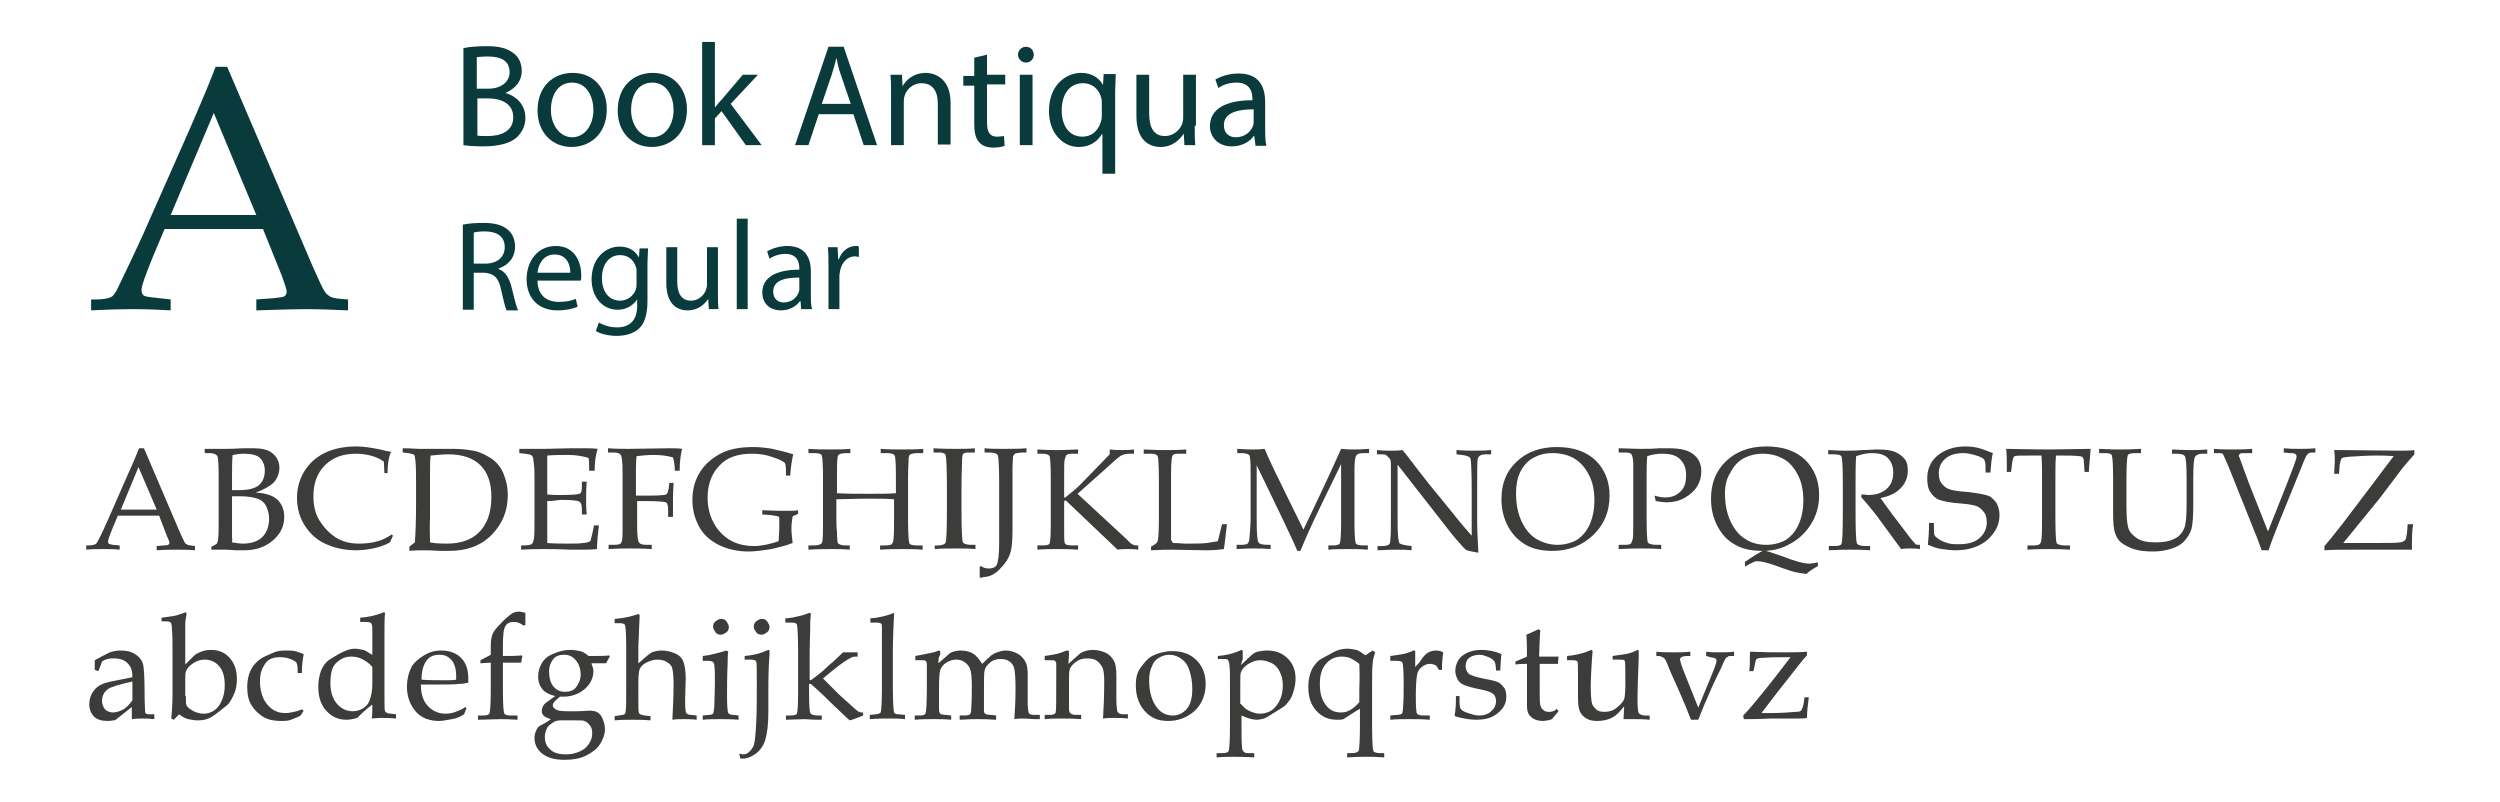 <?xml version="1.0" encoding="utf-8"?>
<!-- Generator: Adobe Illustrator 23.0.3, SVG Export Plug-In . SVG Version: 6.00 Build 0)  -->
<svg version="1.1" id="Livello_1" xmlns="http://www.w3.org/2000/svg" xmlns:xlink="http://www.w3.org/1999/xlink" x="0px" y="0px"
	 viewBox="0 0 411.6 132" style="enable-background:new 0 0 411.6 132;" xml:space="preserve">
<style type="text/css">
	.st0{fill:#093B3D;}
	.st1{fill:#3C3C3B;}
</style>
<g>
	<g>
		<path class="st0" d="M76.4,7.9c0.9-0.2,2.4-0.3,3.8-0.3c2.1,0,3.4,0.4,4.4,1.2c0.8,0.6,1.3,1.6,1.3,2.9c0,1.6-1,2.9-2.7,3.6v0
			c1.5,0.4,3.3,1.7,3.3,4.1c0,1.4-0.6,2.4-1.4,3.2c-1.1,1-3,1.5-5.6,1.5c-1.4,0-2.5-0.1-3.2-0.2V7.9z M78.5,14.6h1.9
			c2.2,0,3.5-1.2,3.5-2.7c0-1.9-1.4-2.6-3.6-2.6c-1,0-1.5,0.1-1.8,0.1V14.6z M78.5,22.3c0.4,0.1,1,0.1,1.8,0.1
			c2.2,0,4.2-0.8,4.2-3.1c0-2.2-1.9-3.1-4.2-3.1h-1.7V22.3z"/>
		<path class="st0" d="M99.9,18c0,4.3-3,6.2-5.8,6.2c-3.1,0-5.6-2.3-5.6-6c0-3.9,2.5-6.2,5.8-6.2C97.7,12,99.9,14.5,99.9,18z
			 M90.7,18.1c0,2.5,1.5,4.5,3.5,4.5c2,0,3.5-1.9,3.5-4.5c0-2-1-4.5-3.5-4.5S90.7,15.9,90.7,18.1z"/>
		<path class="st0" d="M113.1,18c0,4.3-3,6.2-5.8,6.2c-3.1,0-5.6-2.3-5.6-6c0-3.9,2.5-6.2,5.8-6.2C110.8,12,113.1,14.5,113.1,18z
			 M103.9,18.1c0,2.5,1.5,4.5,3.5,4.5c2,0,3.5-1.9,3.5-4.5c0-2-1-4.5-3.5-4.5S103.9,15.9,103.9,18.1z"/>
		<path class="st0" d="M117.8,17.6L117.8,17.6c0.3-0.4,0.7-0.9,1.1-1.3l3.4-4h2.5l-4.5,4.8l5.1,6.8h-2.6l-4-5.6l-1.1,1.2v4.4h-2.1
			v-17h2.1V17.6z"/>
		<path class="st0" d="M134.8,18.8l-1.7,5.1h-2.2l5.5-16.2h2.5l5.5,16.2h-2.2l-1.7-5.1H134.8z M140.1,17.2l-1.6-4.7
			c-0.4-1.1-0.6-2-0.8-3h0c-0.2,1-0.5,1.9-0.8,2.9l-1.6,4.7H140.1z"/>
		<path class="st0" d="M146.7,15.4c0-1.2,0-2.2-0.1-3.1h1.9l0.1,1.9h0c0.6-1.1,1.9-2.2,3.8-2.2c1.6,0,4.1,1,4.1,4.9v6.9h-2.1v-6.7
			c0-1.9-0.7-3.4-2.7-3.4c-1.4,0-2.5,1-2.8,2.2c-0.1,0.3-0.1,0.6-0.1,1v7h-2.1V15.4z"/>
		<path class="st0" d="M162.5,9v3.3h3v1.6h-3v6.3c0,1.4,0.4,2.3,1.6,2.3c0.6,0,1-0.1,1.2-0.1l0.1,1.6c-0.4,0.2-1.1,0.3-1.9,0.3
			c-1,0-1.8-0.3-2.3-0.9c-0.6-0.6-0.8-1.7-0.8-3v-6.3h-1.8v-1.6h1.8V9.5L162.5,9z"/>
		<path class="st0" d="M170.2,9c0,0.7-0.5,1.3-1.3,1.3c-0.7,0-1.3-0.6-1.3-1.3c0-0.7,0.6-1.3,1.3-1.3C169.7,7.7,170.2,8.3,170.2,9z
			 M167.9,23.9V12.3h2.1v11.6H167.9z"/>
		<path class="st0" d="M181.4,22.1L181.4,22.1c-0.7,1.2-2,2.1-3.8,2.1c-2.7,0-4.9-2.4-4.9-5.9c0-4.3,2.8-6.3,5.3-6.3
			c1.8,0,3,0.9,3.6,2h0l0.1-1.8h2c0,1-0.1,2-0.1,3.2v13.2h-2.1V22.1z M181.4,17c0-0.3,0-0.6-0.1-0.9c-0.3-1.3-1.4-2.4-3-2.4
			c-2.2,0-3.5,1.8-3.5,4.5c0,2.3,1.1,4.3,3.4,4.3c1.4,0,2.5-0.8,3-2.3c0.1-0.3,0.2-0.7,0.2-1V17z"/>
		<path class="st0" d="M196.7,20.7c0,1.2,0,2.3,0.1,3.2H195l-0.1-1.9h0c-0.6,0.9-1.8,2.2-3.8,2.2c-1.8,0-4-1-4-5.1v-6.8h2.1v6.4
			c0,2.2,0.7,3.7,2.6,3.7c1.4,0,2.4-1,2.8-1.9c0.1-0.3,0.2-0.7,0.2-1.1v-7.1h2.1V20.7z"/>
		<path class="st0" d="M206.7,23.9l-0.2-1.5h-0.1c-0.6,0.9-1.9,1.7-3.6,1.7c-2.4,0-3.6-1.7-3.6-3.3c0-2.8,2.5-4.3,7-4.3v-0.2
			c0-1-0.3-2.7-2.6-2.7c-1.1,0-2.2,0.3-3,0.9l-0.5-1.4c1-0.6,2.4-1,3.8-1c3.6,0,4.4,2.4,4.4,4.8v4.3c0,1,0,2,0.2,2.8H206.7z
			 M206.4,18c-2.3,0-4.9,0.4-4.9,2.6c0,1.4,0.9,2,2,2c1.5,0,2.5-1,2.8-1.9c0.1-0.2,0.1-0.5,0.1-0.7V18z"/>
	</g>
	<g>
		<path class="st1" d="M26.2,84.9h-6.8l-0.8,1.9c-0.5,1.2-0.8,2-0.8,2.3c0,0.2,0,0.3,0.1,0.4s0.3,0.1,0.7,0.2l1.1,0.1v0.7
			c-0.8-0.1-1.6-0.1-2.5-0.1c-1.1,0-2.1,0-3,0.1v-0.7l0.4,0c0.5,0,0.9-0.1,1.1-0.2s0.3-0.3,0.5-0.7c0.6-1.1,1.1-2.3,1.7-3.6l3.2-7.3
			c0.9-1.9,1.4-3.3,1.8-4.2h0.8l5.9,13.8c0.4,0.9,0.7,1.5,0.8,1.7s0.3,0.3,0.5,0.4s0.6,0.1,1.2,0.2v0.7c-1-0.1-2-0.1-2.9-0.1
			c-0.9,0-2,0-3.4,0.1v-0.7l1.2-0.1c0.4,0,0.7-0.1,0.7-0.1c0.1-0.1,0.2-0.2,0.2-0.3c0-0.1-0.1-0.5-0.4-1.1L26.2,84.9z M19.9,83.9
			h5.9l-3-7L19.9,83.9z"/>
		<path class="st1" d="M42.1,81.1c1.7,0.1,2.9,0.5,3.6,1.2c0.7,0.7,1.1,1.6,1.1,2.8c0,1.5-0.6,2.8-1.9,3.9s-2.8,1.6-4.8,1.6l-0.9,0
			c-0.8,0-1.4-0.1-2-0.1c-0.4,0-0.9,0-1.4,0l-1,0V90c0.5-0.2,0.8-0.4,0.9-0.5s0.1-0.3,0.2-0.6c0.1-0.9,0.1-2,0.1-3.2v-7.3
			c0-2-0.1-3.1-0.2-3.3c-0.2-0.3-0.6-0.5-1.3-0.5h-0.8v-0.7h1l1.1,0c0.6,0,1,0,1.3,0c0.5,0,1.5,0,2.9-0.1l1.7,0c1.3,0,2.3,0.2,3,0.7
			c0.8,0.6,1.3,1.4,1.3,2.5c0,0.9-0.3,1.7-0.9,2.4C44.5,80,43.5,80.6,42.1,81.1z M38.2,80.7c0.4,0,0.8,0,1.1,0
			c1.6,0,2.7-0.3,3.3-0.8s1-1.3,1-2.4c0-0.9-0.3-1.6-0.8-2.1s-1.5-0.7-2.7-0.7c-0.5,0-1.1,0.1-1.8,0.2c-0.1,1-0.1,2.4-0.1,4.3V80.7z
			 M38.2,89.3c0.7,0.1,1.3,0.2,1.8,0.2c1.4,0,2.5-0.4,3.2-1.1s1.1-1.7,1.1-3c0-0.8-0.2-1.5-0.5-2.1s-0.8-1-1.4-1.2s-1.6-0.4-2.9-0.4
			c-0.4,0-0.8,0-1.3,0v4.2l0,1.5c0,0.5,0,0.9,0,1.2C38.3,88.8,38.2,89,38.2,89.3z"/>
		<path class="st1" d="M63.3,78.1L63.2,76c-0.7-0.5-1.4-0.8-2.2-1s-1.6-0.3-2.4-0.3c-2.1,0-3.8,0.6-5.1,1.9s-1.9,3-1.9,5.1
			c0,1.5,0.3,2.9,1,4s1.6,2.1,2.7,2.8s2.4,1,3.8,1c1,0,2.1-0.1,3.1-0.4c0.8-0.2,1.5-0.6,2.3-1.1l0.2,0.2c-0.2,0.4-0.3,0.7-0.5,1.1
			c-0.9,0.5-1.8,0.8-2.8,1s-1.9,0.3-2.8,0.3c-1.9,0-3.6-0.4-5.1-1.1s-2.6-1.8-3.4-3.1s-1.2-2.8-1.2-4.4s0.4-3.1,1.2-4.4
			s1.9-2.3,3.3-3s3.2-1.1,5.3-1.1c1.1,0,2.4,0.2,3.9,0.5c0.7,0.2,1.3,0.3,1.8,0.4c-0.4,0.8-0.6,2-0.6,3.5H63.3z"/>
		<path class="st1" d="M68.3,89.3c0.1-1.2,0.2-3.3,0.2-6.4v-3.4c0-1.4,0-2.6-0.1-3.6c-0.1-0.6-0.1-0.9-0.2-1s-0.4-0.2-1-0.3
			l-0.9-0.1v-0.7c1.3,0,2.2,0.1,2.6,0.1l3.2,0l2.6,0c1,0,2.1,0.1,3.2,0.3s2.1,0.7,3,1.3s1.6,1.5,2,2.5s0.7,2.1,0.7,3.5
			c0,2.6-0.9,4.8-2.7,6.6s-4.1,2.6-7,2.6l-1.4,0c-1.4-0.1-2.3-0.1-2.7-0.1c-0.6,0-1.4,0-2.4,0.1V90L68.3,89.3z M70.8,89.3
			c1.1,0.2,2,0.2,2.8,0.2c2.2,0,3.9-0.6,5.1-1.7c1.5-1.4,2.2-3.4,2.2-6c0-2.3-0.6-4-1.8-5.2s-3-1.8-5.3-1.8c-0.8,0-1.8,0.1-2.9,0.2
			c-0.1,0.8-0.1,1.6-0.1,2.6v7.7C70.7,86.7,70.8,88,70.8,89.3z"/>
		<path class="st1" d="M90.1,82.5v2.9l0,1.7c0,1,0,1.8,0,2.3c1.1,0.1,2.4,0.1,3.7,0.1c0.9,0,1.6,0,2.2-0.1c0.4,0,0.8-0.1,1.2-0.3
			c0.2-0.7,0.4-1.5,0.6-2.6h0.8c-0.2,1.7-0.3,2.9-0.3,3.4l0,0.5c-0.9,0.1-1.8,0.1-2.6,0.1l-1.8,0c-2-0.1-3.5-0.1-4.5-0.1
			c-0.9,0-2.1,0-3.6,0.1v-0.7h0.4c0.7,0,1.1-0.1,1.3-0.2s0.3-0.4,0.4-0.9s0.1-1.6,0.1-3.3v-6.4c0-1.1,0-1.9-0.1-2.6
			s-0.1-1.1-0.2-1.2s-0.1-0.2-0.3-0.3s-0.4-0.1-1-0.2l-0.9-0.1v-0.7h1.3l1.2,0c0.7,0,1.2,0,1.6,0l4.5-0.1l2.1,0c0.7,0,1.5,0,2.2,0.1
			c-0.3,0.9-0.5,2.1-0.5,3.6H97c0-0.9,0-1.6-0.1-2.1c-0.9-0.3-2.1-0.5-3.4-0.5c-1.1,0-2.2,0-3.4,0.1c0,0.7,0,1.5,0,2.2l0,1.8v2.4
			c0.8,0.1,1.5,0.1,2.1,0.1c1.9,0,2.9-0.1,3.2-0.2s0.4-0.5,0.4-1.2v-0.8h0.8c-0.1,1.2-0.1,2.1-0.1,2.8c0,0.7,0,1.6,0.1,2.6h-0.8
			v-0.7c0-0.8-0.1-1.2-0.4-1.4s-1.3-0.3-3.1-0.3C91.5,82.4,90.8,82.5,90.1,82.5z"/>
		<path class="st1" d="M104.9,82.5v4c0,1.6,0.1,2.5,0.3,2.8s0.6,0.4,1.3,0.4h0.8v0.7c-1.5-0.1-2.7-0.1-3.6-0.1c-0.9,0-2,0-3.5,0.1
			v-0.7h0.9c0.7,0,1.1-0.1,1.2-0.4c0.2-0.3,0.2-1.2,0.2-2.8v-8.8c0-1.6-0.1-2.5-0.3-2.8s-0.6-0.4-1.3-0.4h-0.8v-0.7
			c1.3,0.1,2.5,0.1,3.5,0.1l6.7-0.1c0.7,0,1.4,0,2,0.1c-0.2,0.8-0.4,2-0.4,3.6h-0.8c0-0.8-0.1-1.5-0.3-2.2c-1.1-0.3-2.2-0.4-3.2-0.4
			c-1,0-1.9,0.1-2.8,0.2c-0.1,1-0.1,1.9-0.1,2.8v3.7c0.5,0,0.9,0,1.4,0c1.2,0,2.2,0,3.1-0.1c0.3,0,0.5-0.1,0.6-0.2s0.2-0.4,0.3-0.9
			l0.1-0.9h0.7c-0.1,1.4-0.1,2.3-0.1,2.8l0,2.8h-0.8V84c0-0.7-0.1-1.2-0.4-1.3s-1.3-0.2-3.1-0.2C106.2,82.5,105.6,82.5,104.9,82.5z"
			/>
		<path class="st1" d="M130.5,85c-0.1,0.7-0.2,1.3-0.2,2c0,0.7,0.1,1.5,0.2,2.4c-1,0.4-2.2,0.7-3.5,1c-1.3,0.2-2.6,0.4-3.8,0.4
			c-1.8,0-3.5-0.4-4.9-1.1s-2.5-1.7-3.2-3s-1.1-2.7-1.1-4.4c0-1.7,0.4-3.2,1.2-4.5s1.9-2.3,3.4-3.1s3.3-1.1,5.5-1.1
			c0.9,0,1.7,0.1,2.5,0.2s1.7,0.4,3,0.7l1,0.3c-0.2,0.8-0.4,2-0.5,3.5h-0.7v-0.8c0-0.8-0.1-1.2-0.2-1.3c-0.2-0.2-0.9-0.6-1.9-0.9
			c-1-0.4-2.2-0.6-3.5-0.6c-2.3,0-4.1,0.6-5.3,1.9c-1.3,1.3-2,3.1-2,5.3c0,2.1,0.6,3.9,1.8,5.4c1.4,1.7,3.3,2.6,5.8,2.6
			c1.3,0,2.6-0.3,4.1-0.8c0-0.7,0.1-1.4,0.1-2.1c0-1,0-1.5,0-1.7c0-0.1-0.1-0.2-0.2-0.3c-0.1,0-0.5-0.1-1.2-0.2l-1.4-0.1v-0.7
			c1.8,0.1,3.1,0.1,4,0.1c0.8,0,1.4,0,1.9-0.1v0.6L130.5,85z"/>
		<path class="st1" d="M137.7,82.2v3.3c0,0.6,0,1.2,0.1,2c0,1.1,0.1,1.7,0.1,1.8c0,0.1,0.1,0.2,0.3,0.3s0.5,0.2,0.9,0.2h0.8v0.7
			c-1-0.1-2-0.1-2.9-0.1c-0.9,0-2.2,0-3.9,0.1v-0.7h0.7c0.8,0,1.3-0.1,1.5-0.4s0.2-1.5,0.2-3.8v-7.1c0-2-0.1-3.2-0.2-3.5
			s-0.6-0.4-1.3-0.4h-0.9v-0.7c1.3,0.1,2.5,0.1,3.6,0.1c1.1,0,2.2,0,3.3-0.1v0.7h-0.5c-0.7,0-1.2,0.1-1.3,0.2
			c-0.2,0.1-0.3,0.3-0.3,0.6c-0.1,0.4-0.1,1.5-0.1,3.1v2.7c1.4,0.1,3.2,0.1,5.3,0.1c1.8,0,3.3,0,4.4-0.1v-2.3c0-1.3,0-2.5-0.1-3.4
			c0-0.3-0.1-0.6-0.3-0.7c-0.2-0.1-0.5-0.2-1.1-0.2H145v-0.7c1.2,0.1,2.3,0.1,3.4,0.1c1.2,0,2.4,0,3.6-0.1v0.7h-0.9
			c-0.6,0-1,0.1-1.2,0.2s-0.3,0.4-0.3,0.7s-0.1,1.5-0.1,3.4v6.5c0,2.4,0.1,3.7,0.2,4s0.6,0.4,1.3,0.4h0.9v0.7
			c-1.1-0.1-2.2-0.1-3.3-0.1c-1.3,0-2.5,0-3.7,0.1v-0.7h0.8c0.6,0,1-0.1,1.1-0.2s0.3-0.4,0.3-0.8c0.1-0.8,0.1-2,0.1-3.5v-3.1
			c-1.1-0.1-2.5-0.1-4.2-0.1C140.8,82.1,138.9,82.2,137.7,82.2z"/>
		<path class="st1" d="M153.7,89.8h0.7c0.7,0,1.2-0.2,1.3-0.5s0.2-2,0.2-5.1v-4c0-3.1-0.1-4.8-0.2-5.2s-0.5-0.5-1.1-0.5h-0.9v-0.7
			c1.3,0.1,2.6,0.1,3.9,0.1c1.1,0,2,0,2.9-0.1v0.7h-0.9c-0.6,0-0.9,0.1-1,0.2c-0.1,0.1-0.2,0.5-0.2,1c0,0.8-0.1,2.3-0.1,4.5v4
			c0,3,0.1,4.7,0.2,5c0.1,0.3,0.6,0.5,1.3,0.5h0.8v0.7c-1-0.1-2-0.1-3.1-0.1c-1.3,0-2.5,0-3.6,0.1V89.8z"/>
		<path class="st1" d="M161.3,95.1c0-0.3,0-0.6,0-0.8l0-1l0.2-0.1c0.4,0.3,0.9,0.4,1.3,0.4c0.6,0,1.1-0.2,1.3-0.6s0.4-1.6,0.4-3.4
			V79.3c0-2.6-0.1-4-0.2-4.3s-0.6-0.5-1.4-0.5h-0.8v-0.7c0.8,0.1,1.9,0.1,3.2,0.1c1.4,0,2.7,0,3.7-0.1v0.7l-0.8,0
			c-0.6,0.1-1,0.1-1.1,0.2s-0.2,0.2-0.3,0.4c0,0.2-0.1,0.9-0.1,2v10.1c0,1.7-0.1,2.9-0.3,3.6c-0.3,1.2-1,2.1-1.9,3s-1.8,1.2-2.6,1.2
			C161.8,95.1,161.6,95.1,161.3,95.1z"/>
		<path class="st1" d="M177.4,81.3l8,7.4l0.7,0.7c0.1,0.1,0.3,0.2,0.5,0.3s0.4,0.1,0.8,0.1v0.7c-0.6-0.1-1.2-0.1-1.7-0.1
			c-0.5,0-1.1,0-1.7,0.1l-8.1-7.7c-0.3-0.3-0.4-0.4-0.5-0.4c-0.2,0-0.2,0.2-0.2,0.5v3.6c0,1.7,0,2.7,0.1,2.9
			c0.1,0.3,0.5,0.4,1.3,0.4h0.9v0.7c-1.3-0.1-2.4-0.1-3.4-0.1c-1,0-2.1,0-3.3,0.1v-0.7h0.9c0.6,0,1-0.1,1.1-0.3s0.2-1.2,0.2-3v-7.8
			c0-2.1-0.1-3.4-0.2-3.6s-0.5-0.4-1.1-0.4h-0.9v-0.7c1.4,0.1,2.5,0.1,3.1,0.1c0.5,0,1.7,0,3.6-0.1v0.7l-0.9,0c-0.5,0-0.9,0.1-1,0.2
			c-0.1,0.1-0.2,0.4-0.3,0.7s-0.1,1.4-0.1,3.1v3.2h0.2c0.6-0.5,1.2-1,1.7-1.4s1.2-1.2,2.3-2.3l3.3-3.4v-0.8c0.9,0.1,1.6,0.1,2.1,0.1
			c0.6,0,1.2,0,1.9-0.1v0.7H186c-0.6,0-1,0.1-1.4,0.3s-1.3,1-2.7,2.3L177.4,81.3z"/>
		<path class="st1" d="M193.1,89.4c0.8,0,1.5,0.1,2.2,0.1c1.5,0,2.6,0,3.4-0.1c0.6-0.1,1.2-0.2,1.8-0.3l0.7-2.8h0.8
			c-0.2,1.5-0.3,2.9-0.5,4.1c-0.7,0.1-1.7,0.2-2.9,0.2l-5.6-0.1c-0.8,0-1.9,0-3.5,0.1v-0.6c0.6-0.3,1-0.6,1.1-0.9s0.2-1.6,0.2-3.7
			v-6.4c0-2.3-0.1-3.7-0.2-3.9s-0.4-0.4-1-0.4h-1.3v-0.7c1.9,0.1,3.1,0.1,3.7,0.1c0.8,0,1.9,0,3.3-0.1v0.7h-1.5
			c-0.4,0-0.7,0.1-0.8,0.4s-0.2,1.2-0.2,3v7.5l0,3.3L193.1,89.4z"/>
		<path class="st1" d="M220.8,76.4l-3.5,7.2c-1.3,2.7-2.4,5.1-3.2,7.1h-0.5c-0.3-0.7-1.1-2.5-2.5-5.4l-4.2-8.7v9.1
			c0,2.1,0.1,3.3,0.3,3.6s0.7,0.4,1.6,0.4h0.4v0.7c-1.1-0.1-2-0.1-2.7-0.1c-0.5,0-1.5,0-2.9,0.1v-0.7h0.8c0.5,0,0.9-0.1,1-0.2
			s0.3-0.4,0.3-0.8c0.1-1.1,0.2-2.3,0.2-3.5v-6.6c0-1.6,0-2.7-0.1-3.2c0-0.3-0.1-0.5-0.3-0.6s-0.6-0.2-1.2-0.2h-0.6v-0.7
			c1.4,0.1,2.2,0.1,2.6,0.1c0.4,0,1.1,0,1.9-0.1c0.9,2.1,2,4.4,3.3,7l3.1,6.3l2.8-5.9c1-2.1,2.1-4.5,3.4-7.4c1,0.1,1.7,0.1,2.1,0.1
			c0.5,0,1.3,0,2.5-0.1v0.7h-0.8c-0.7,0-1.1,0.1-1.3,0.4S223,76,223,77.5v8.6c0,1.9,0.1,3,0.2,3.3s0.6,0.4,1.3,0.4h0.7v0.7
			c-1.1-0.1-2.1-0.1-3.1-0.1c-1.1,0-2.2,0-3.4,0.1v-0.7h0.8c0.6,0,1-0.1,1.1-0.4s0.2-1.4,0.2-3.5V76.4z"/>
		<path class="st1" d="M230.1,76.5v8.1c0,1.8,0,3.1,0.1,3.9c0.1,0.6,0.1,0.9,0.3,1s0.5,0.2,1.1,0.3l0.8,0.1v0.7
			c-0.9-0.1-1.6-0.1-2.3-0.1c-0.5,0-1.6,0-3.3,0.1v-0.7h0.8c0.5,0,0.8-0.1,1-0.2s0.3-0.4,0.3-0.8c0.1-0.9,0.1-2,0.1-3.5v-5.8
			c0-1.1,0-2.2,0-3.2c0-0.5-0.1-0.8-0.2-0.9s-0.3-0.3-0.5-0.5s-0.5-0.2-0.9-0.2h-0.7v-0.7c1,0.1,1.8,0.1,2.3,0.1
			c0.6,0,1.2,0,1.9-0.1c0.8,0.9,1.5,1.9,2.2,2.8s1.4,1.8,2.1,2.7l4,4.9c1.4,1.8,2.5,3,3.1,3.7v-7.5c0-3.1-0.1-4.9-0.2-5.2
			s-0.6-0.5-1.4-0.6l-0.9-0.1v-0.7c1.3,0.1,2.2,0.1,2.9,0.1c0.7,0,1.7,0,2.8-0.1v0.7h-0.9c-0.7,0-1.1,0.2-1.3,0.7
			c-0.1,0.3-0.1,2-0.1,5.1v5.3c0,1.4,0.1,3.1,0.2,5.1c-1.1-0.2-1.7-0.3-1.9-0.4s-0.3-0.2-0.5-0.4c-0.9-1-1.8-2-2.7-3.2L230.1,76.5z"
			/>
		<path class="st1" d="M247.2,82.2c0-2.6,0.8-4.6,2.5-6.2s3.9-2.4,6.6-2.4c2.7,0,4.8,0.7,6.4,2.2c1.5,1.5,2.3,3.4,2.3,5.8
			c0,2.6-0.9,4.8-2.7,6.5s-4,2.6-6.7,2.6c-1.7,0-3.2-0.3-4.4-1s-2.2-1.7-2.9-3C247.6,85.4,247.2,83.9,247.2,82.2z M249.6,81.2
			c0,1.8,0.3,3.3,0.9,4.6s1.4,2.3,2.4,2.9s2.2,1,3.5,1c1.2,0,2.3-0.3,3.2-0.8c0.9-0.6,1.6-1.4,2.1-2.5c0.5-1.1,0.8-2.4,0.8-4
			c0-1.7-0.3-3.1-0.9-4.2c-0.6-1.2-1.4-2.1-2.4-2.7s-2.2-0.9-3.6-0.9c-1.3,0-2.3,0.3-3.2,0.8s-1.6,1.3-2.1,2.3
			C249.8,78.7,249.6,79.9,249.6,81.2z"/>
		<path class="st1" d="M271.2,75.1c-0.1,1.1-0.1,2.3-0.1,3.6v6.7c0,2.4,0.1,3.7,0.2,3.9s0.6,0.4,1.4,0.4h0.8v0.7
			c-1.4-0.1-2.5-0.1-3.3-0.1c-0.7,0-1.9,0-3.7,0.1v-0.7h1.1c0.5,0,0.8-0.1,0.9-0.2s0.2-0.4,0.3-0.7s0.1-1.5,0.1-3.4v-6.3l0-2.4
			c0-1-0.1-1.6-0.3-1.9s-0.7-0.3-1.5-0.3h-0.6v-0.7c1,0,2.2,0.1,3.7,0.1c0.9,0,1.9,0,2.9-0.1c0.7,0,1.2,0,1.6,0c1.9,0,3.3,0.3,4.1,1
			c0.9,0.7,1.3,1.6,1.3,2.8c0,0.9-0.2,1.7-0.7,2.5s-1.2,1.4-2.1,1.9s-1.9,0.7-2.9,0.7c-0.5,0-1.1-0.1-1.8-0.2l-0.2-0.9
			c0.7,0.2,1.3,0.3,1.7,0.3c1.1,0,1.9-0.3,2.6-1s0.9-1.5,0.9-2.7c0-1.1-0.3-1.9-1-2.6s-1.7-0.9-3-0.9
			C273,74.7,272.1,74.8,271.2,75.1z"/>
		<path class="st1" d="M290.7,90.7c0.9,0.2,1.8,0.6,2.8,0.9c2,0.8,3.5,1.2,4.4,1.2c0.3,0,0.8-0.1,1.4-0.2v0.6
			c-0.9,0.5-1.5,0.9-1.9,1.3c-0.7-0.1-1.3-0.2-1.8-0.3c-0.5-0.1-1.4-0.4-2.5-0.8c-1.8-0.7-3.1-1-3.7-1c-0.2,0-0.4,0-0.6,0.1
			c-0.2,0.1-0.7,0.3-1.5,0.8v-0.8c1.3-0.9,2.3-1.5,2.9-1.8c-1.8,0-3.3-0.3-4.5-1c-1.3-0.7-2.2-1.7-2.9-3c-0.7-1.3-1.1-2.8-1.1-4.6
			c0-2.5,0.8-4.6,2.5-6.2s3.9-2.4,6.6-2.4c2.7,0,4.8,0.7,6.4,2.2c1.5,1.5,2.3,3.4,2.3,5.8c0,1.9-0.5,3.5-1.4,4.9
			c-0.9,1.4-2.1,2.5-3.5,3.2C293.4,90.3,292.1,90.6,290.7,90.7z M284,81.2c0,1.8,0.3,3.3,0.9,4.6c0.6,1.3,1.4,2.3,2.4,2.9
			c1,0.7,2.2,1,3.5,1c1.2,0,2.3-0.3,3.2-0.8c0.9-0.6,1.6-1.4,2.1-2.5c0.5-1.1,0.8-2.4,0.8-4c0-1.7-0.3-3.1-0.9-4.2
			c-0.6-1.2-1.4-2.1-2.3-2.6c-1-0.6-2.2-0.9-3.5-0.9c-1.2,0-2.3,0.3-3.2,0.8s-1.6,1.3-2.1,2.3C284.3,78.7,284,79.9,284,81.2z"/>
		<path class="st1" d="M309.6,82c0.8,1.1,1.7,2.4,2.8,3.8l2.2,2.9c0.4,0.5,0.7,0.8,0.8,0.9s0.3,0.1,0.4,0.1h0.3v0.7
			c-0.6-0.1-1.2-0.1-1.7-0.1c-0.4,0-0.9,0-1.4,0.1l-4.1-5.6c-0.8-1-1.6-2-2.5-3l0.1-0.4c0.5,0,0.8,0.1,1,0.1c1.3,0,2.3-0.3,3.1-1
			s1.1-1.6,1.1-2.7c0-1-0.3-1.8-0.9-2.4s-1.5-0.8-2.7-0.8c-0.8,0-1.6,0.2-2.5,0.5c-0.1,1.2-0.1,2.6-0.1,4v5.7c0,2.8,0.1,4.3,0.2,4.6
			s0.6,0.5,1.3,0.5h0.9v0.7c-1.3-0.1-2.4-0.1-3.2-0.1c-0.7,0-1.9,0-3.6,0.1v-0.7h0.9c0.7,0,1.1-0.1,1.2-0.4s0.2-1.8,0.2-4.6v-5.6
			c0-2.4-0.1-3.8-0.2-4.1s-0.6-0.4-1.4-0.4H301v-0.7c1.5,0.1,2.6,0.1,3.3,0.1c0.5,0,1.3,0,2.2-0.1c1.1,0,1.9-0.1,2.4-0.1
			c1.4,0,2.4,0.1,3.1,0.4s1.2,0.7,1.6,1.2s0.5,1.2,0.5,1.9c0,1.1-0.4,2.1-1.2,2.9S311.1,81.7,309.6,82z"/>
		<path class="st1" d="M328.1,74.6c-0.2,0.8-0.3,1.9-0.4,3.2h-0.8v-0.9c0-0.6-0.1-1-0.2-1.2s-0.6-0.5-1.3-0.7s-1.4-0.4-2.2-0.4
			c-1.2,0-2.2,0.3-2.9,0.9s-1.1,1.4-1.1,2.4c0,0.6,0.1,1.2,0.4,1.6c0.3,0.4,0.7,0.8,1.2,1c0.5,0.2,1.5,0.4,3.2,0.5
			c1.6,0.2,2.7,0.4,3.3,0.6s1,0.7,1.4,1.2c0.3,0.6,0.5,1.2,0.5,2c0,1.6-0.7,2.9-2,4.1c-1.3,1.1-3.1,1.7-5.2,1.7
			c-0.8,0-1.5-0.1-2.3-0.2s-1.5-0.4-2.3-0.7c0.1-0.9,0.2-2.1,0.2-3.6h0.8v0.6c0,0.8,0,1.2,0.1,1.4s0.3,0.4,0.6,0.6
			c0.4,0.3,0.9,0.5,1.5,0.7s1.2,0.2,1.9,0.2c1.5,0,2.6-0.3,3.4-1s1.2-1.6,1.2-2.6c0-0.6-0.1-1.2-0.4-1.6s-0.7-0.8-1.1-1
			s-1.4-0.4-2.7-0.5c-1.8-0.1-3-0.4-3.6-0.6s-1.1-0.7-1.5-1.3s-0.5-1.4-0.5-2.3c0-1.5,0.6-2.8,1.7-3.7s2.6-1.5,4.6-1.5
			c0.8,0,1.6,0.1,2.3,0.3S327.3,74.3,328.1,74.6z"/>
		<path class="st1" d="M338.5,74.9c-0.1,1.2-0.1,2.4-0.1,3.7v6.7c0,2.5,0.1,3.9,0.2,4.1s0.6,0.4,1.3,0.4h0.9v0.7
			c-1.4-0.1-2.6-0.1-3.5-0.1c-1,0-2.1,0-3.5,0.1v-0.7h1c0.5,0,0.9-0.1,1-0.2s0.3-0.4,0.3-0.8c0.1-0.9,0.1-2.1,0.1-3.5v-6.7
			c0-1.3,0-2.5-0.1-3.6h-1.2c-1.9,0-3,0-3.2,0.1c-0.2,0.1-0.3,0.4-0.4,1l-0.2,1.6h-0.7l0-1.4c0-0.6,0-1.4-0.1-2.4
			c4.2,0.1,6.7,0.1,7.4,0.1l6.5-0.1c-0.1,1.3-0.2,2.6-0.3,3.8h-0.7l-0.1-1.5c0-0.5-0.1-0.8-0.2-0.9s-0.3-0.2-0.6-0.2
			c-0.9-0.1-1.8-0.1-2.9-0.1H338.5z"/>
		<path class="st1" d="M345.6,74.6v-0.7c1.6,0.1,2.8,0.1,3.5,0.1c0.8,0,1.9,0,3.4-0.1v0.7h-0.9c-0.7,0-1.2,0.1-1.3,0.4
			s-0.2,1.6-0.2,3.8v4.6c0,1.7,0.1,2.8,0.3,3.5s0.7,1.2,1.4,1.7s1.8,0.7,3.1,0.7c1.3,0,2.4-0.2,3.3-0.7c0.6-0.3,1.1-0.9,1.4-1.6
			s0.4-2,0.4-4v-4.4c0-2-0.1-3.2-0.3-3.5s-0.7-0.4-1.5-0.4h-0.6v-0.7c1.6,0.1,2.7,0.1,3.1,0.1c0.7,0,1.6,0,2.7-0.1v0.7h-0.8
			c-0.6,0-1,0.2-1.2,0.5c-0.2,0.3-0.3,1.5-0.3,3.5V83c0,2-0.1,3.4-0.3,4.1s-0.6,1.3-1.1,1.9s-1.2,1-2.1,1.3s-1.9,0.5-3.1,0.5
			c-1.2,0-2.3-0.1-3.2-0.4s-1.6-0.7-2.1-1.1s-0.8-1-1-1.6s-0.3-1.7-0.3-3.2l0-2.2v-3.6c0-2.2-0.1-3.4-0.2-3.7s-0.5-0.4-1.2-0.4
			H345.6z"/>
		<path class="st1" d="M372.4,90.7c-0.4-1-0.7-2-1.1-2.9l-4.2-10.5c-0.6-1.5-1-2.3-1.1-2.5s-0.4-0.2-1-0.2h-0.5v-0.7
			c1.2,0.1,2.3,0.1,3.1,0.1c0.9,0,2,0,3.2-0.1v0.7h-1.2c-0.4,0-0.7,0-0.8,0.1c-0.1,0.1-0.2,0.2-0.2,0.3c0,0.1,0,0.2,0.1,0.3l1.5,4.1
			l3.2,8.1l3.1-7.8c1-2.6,1.6-4.1,1.6-4.5c0-0.4-0.2-0.5-0.6-0.6l-0.5,0l-1-0.1v-0.7c1,0.1,1.9,0.1,2.6,0.1c0.7,0,1.6,0,2.6-0.1v0.7
			h-0.5c-0.4,0-0.6,0.1-0.8,0.3s-0.5,0.8-0.9,1.9l-3.9,9.6c-0.7,1.8-1.3,3.3-1.6,4.3H372.4z"/>
		<path class="st1" d="M385.8,89.4h5.1c2.1,0,3.5,0,4.2-0.1c0.4,0,0.6-0.2,0.8-0.3s0.3-0.6,0.4-1.4l0.1-1.3h0.9
			c-0.2,1.2-0.2,2.4-0.2,3.6v0.6c-0.9,0-1.7,0-2.2,0c-0.4,0-1.4,0-2.8,0c-1.5,0-3,0-4.3,0c-2.2,0-3.9,0-5.1,0.1v-0.7
			c0.8-0.9,1.8-2.2,3-3.7l5.3-7c1.4-1.9,2.5-3.3,3.1-4.1c-1.1-0.1-2.1-0.1-2.9-0.1c-1.4,0-2.9,0.1-4.5,0.2c-0.7,0.1-1.1,0.1-1.2,0.3
			s-0.2,0.5-0.3,1.1l-0.1,1.4h-0.8c0-0.8,0.1-1.5,0.1-2c0-0.5,0-1.1-0.1-1.9l1.5,0l9.2,0.1c1,0,1.8,0,2.5-0.1v0.7
			c-0.8,0.9-1.4,1.6-1.9,2.2l-3.7,4.9L385.8,89.4z"/>
	</g>
	<g>
		<path class="st1" d="M15.6,110.3l0-0.8l0-0.8l1.3-0.7c0.6-0.3,1.1-0.6,1.5-0.7s0.9-0.2,1.4-0.2c1.1,0,1.9,0.2,2.6,0.7
			c0.7,0.5,1.1,1.1,1.2,1.8c0.1,0.6,0.2,2,0.2,4.2c0,2.1,0.1,3.3,0.1,3.5c0.1,0.2,0.3,0.3,0.6,0.3h0.9v0.8c-0.9-0.1-1.5-0.1-1.9-0.1
			c-0.4,0-1,0-1.8,0.1l0-1c0-0.3,0-0.7,0-1l-2.4,1.9c-0.2,0.2-0.4,0.3-0.6,0.3s-0.5,0.1-0.9,0.1c-1,0-1.8-0.2-2.3-0.7
			c-0.5-0.5-0.8-1.2-0.8-2c0-0.8,0.2-1.5,0.6-2.1s0.9-1,1.6-1.3c0.7-0.3,2.3-0.6,4.9-1.1c0-1-0.2-1.7-0.7-2.2
			c-0.5-0.6-1.3-0.9-2.3-0.9c-0.4,0-0.7,0-1.1,0.1s-0.6,0.2-0.9,0.4c-0.2,0.6-0.4,1.1-0.6,1.6L15.6,110.3z M21.8,112.2
			c-2.2,0.5-3.6,0.9-4.1,1.3s-0.9,1-0.9,1.9c0,0.6,0.2,1,0.5,1.4c0.3,0.3,0.8,0.5,1.3,0.5c0.6,0,1.1-0.2,1.7-0.5
			c0.5-0.3,1-0.8,1.5-1.5l0-2.6L21.8,112.2z"/>
		<path class="st1" d="M26.6,102.4v-0.7c0.7-0.1,1.4-0.2,2.1-0.3c0.5-0.1,1-0.3,1.6-0.5c0.1,0,0.2-0.1,0.2-0.1
			c0.2,0,0.2,0.1,0.2,0.4l-0.1,0.6c-0.1,0.4-0.1,0.8-0.1,1c0,1,0,2.4,0,4.1v2.5l1.4-1.4c0.3-0.3,0.7-0.5,1.2-0.7
			c0.5-0.2,1-0.3,1.6-0.3c1.3,0,2.3,0.4,3.1,1.3s1.2,2,1.2,3.5c0,0.8-0.1,1.6-0.4,2.3s-0.6,1.3-1,1.8c-0.2,0.2-0.7,0.6-1.6,1.3
			s-1.4,1-1.7,1.1c-0.5,0.2-1,0.3-1.7,0.3c-0.6,0-1.1-0.1-1.6-0.2s-1-0.4-1.5-0.8l-0.9,0.9l-0.4-0.2c0.1-1.2,0.2-2.5,0.2-3.8v-7.5
			c0-1.2,0-2.3-0.1-3.5c0-0.6-0.1-0.9-0.2-1c-0.1-0.1-0.3-0.2-0.7-0.2H26.6z M30.6,114.6c0,0.8,0,1.3,0.1,1.5c0.1,0.3,0.5,0.6,1,0.9
			c0.5,0.3,1.2,0.5,1.8,0.5c1.1,0,2-0.5,2.6-1.4s0.9-2,0.9-3.3c0-1.4-0.3-2.4-0.9-3.1s-1.4-1.1-2.4-1.1c-0.7,0-1.3,0.2-1.9,0.6
			c-0.6,0.4-1,0.8-1.2,1.4c-0.1,0.2-0.1,0.7-0.1,1.4V114.6z"/>
		<path class="st1" d="M49.7,116.8L50,117l-0.5,0.8c-0.5,0.3-1.1,0.5-1.6,0.7s-1.1,0.2-1.7,0.2c-1.1,0-2.1-0.2-2.9-0.7
			s-1.4-1.1-1.9-1.9s-0.7-1.8-0.7-3c0-1,0.2-1.9,0.5-2.6s0.8-1.3,1.4-1.8s1.4-0.8,2.3-1.2c0.6-0.3,1.4-0.4,2.1-0.4
			c0.6,0,1.1,0,1.6,0.1c0.4,0.1,0.9,0.3,1.4,0.5c-0.2,1-0.3,2.1-0.3,3.1h-0.7v-0.6c0-0.5-0.1-0.9-0.2-1.1s-0.5-0.4-1-0.6
			s-1.1-0.3-1.7-0.3c-1.1,0-1.9,0.3-2.4,1s-0.9,1.6-0.9,2.9c0,1.6,0.4,3,1.3,4c0.8,0.9,1.7,1.3,2.9,1.3c0.5,0,0.9-0.1,1.4-0.2
			S49.2,117,49.7,116.8z"/>
		<path class="st1" d="M61.3,107.8v-4.3c0-0.5-0.1-0.8-0.2-0.9c-0.1-0.1-0.4-0.2-0.8-0.2h-1v-0.7c1.4-0.1,2.7-0.4,3.9-0.9l0.2,0.1
			c-0.1,0.8-0.1,1.8-0.1,2.9l0,3.1l0,1v7c0,1.3,0,2,0.1,2.2c0.1,0.2,0.4,0.4,1,0.4l0.8,0.1v0.7c-1-0.1-1.8-0.1-2.5-0.1
			c-0.1,0-0.6,0-1.5,0.1c0.1-0.5,0.1-1.3,0.1-2.3c-0.7,0.5-1.5,1.2-2.5,2.2c-0.7,0.2-1.2,0.3-1.8,0.3c-1.3,0-2.4-0.5-3.3-1.5
			s-1.3-2.3-1.3-4c0-1,0.2-1.9,0.5-2.7c0.3-0.7,0.8-1.3,1.2-1.6c0.5-0.3,1.2-0.8,2.2-1.3c0.8-0.4,1.5-0.6,2.1-0.6
			c0.4,0,0.9,0.1,1.4,0.2S60.8,107.6,61.3,107.8z M61.3,109.8c-0.5-0.6-1.1-1-1.7-1.3s-1.2-0.4-1.8-0.4c-1,0-1.8,0.4-2.5,1.1
			s-0.9,1.8-0.9,3.3c0,1.5,0.4,2.6,1.1,3.4c0.7,0.8,1.6,1.2,2.6,1.2c0.6,0,1.2-0.2,1.7-0.5c0.5-0.3,0.9-0.8,1.1-1.4
			c0.2-0.6,0.4-1.4,0.4-2.6V109.8z"/>
		<path class="st1" d="M69.3,112.8c0,1.5,0.4,2.7,1.2,3.5s1.7,1.2,2.9,1.2c0.5,0,1.1-0.1,1.6-0.3c0.5-0.2,1.1-0.4,1.6-0.8l0.2,0.2
			l-0.4,1c-0.6,0.4-1.3,0.7-2,0.8s-1.4,0.3-2.1,0.3c-1.6,0-2.9-0.5-3.8-1.5s-1.5-2.4-1.5-4.1c0-1.3,0.3-2.4,0.8-3.4
			c0.4-0.6,1-1.2,2-1.8s1.9-0.8,2.8-0.8c1.4,0,2.5,0.4,3.3,1.2s1.2,1.9,1.2,3.4l0,0.7c-0.5,0.1-1,0.2-1.5,0.2
			c-0.8,0.1-2,0.1-3.5,0.1H69.3z M69.4,111.9c1.2,0.1,2.5,0.1,4,0.1c0.6,0,1.2,0,1.7-0.1v-0.7c0-0.7-0.1-1.3-0.4-2
			c-0.2-0.4-0.5-0.7-0.9-1s-0.9-0.4-1.5-0.4c-0.9,0-1.6,0.3-2.1,1S69.4,110.5,69.4,111.9z"/>
		<path class="st1" d="M82.8,109.1v4.6c0,2.2,0.1,3.4,0.2,3.7s0.5,0.4,1.2,0.4h1v0.7c-1.3-0.1-2.2-0.1-2.8-0.1l-3.7,0.1v-0.7h0.8
			c0.6,0,1-0.1,1.1-0.4c0.1-0.3,0.2-1.6,0.2-3.7v-4.6l-1.7,0.1v-0.5c0.6-0.3,1.1-0.6,1.7-0.9v-1.5c0-0.8,0.1-1.4,0.3-1.9
			c0.2-0.5,0.6-1,1.3-1.7c0.8-0.9,1.5-1.4,1.9-1.7c0.3-0.2,0.7-0.3,1.2-0.3c0.3,0,0.6,0.1,1,0.2c0,0.4,0,0.7,0,1s0,0.6,0,1l-0.3,0.1
			c-0.5-0.4-1-0.6-1.6-0.6c-0.7,0-1.1,0.2-1.4,0.7s-0.4,1.5-0.4,3.3v1.6c1.3,0,2.3,0,3.1-0.1l0.1,0.1l-0.2,1.1l-1.4,0
			C84,109.1,83.4,109.1,82.8,109.1z"/>
		<path class="st1" d="M97.4,109.3c0.2,0.5,0.3,0.9,0.3,1.2c0,0.7-0.2,1.4-0.6,2c-0.4,0.6-1,1.2-1.8,1.6c-0.8,0.4-1.6,0.6-2.5,0.6
			l-0.6,0c-0.5,0.4-0.8,0.7-1,0.9c-0.1,0.2-0.2,0.4-0.2,0.5c0,0.3,0.2,0.5,0.5,0.7c0.3,0.2,0.9,0.3,1.9,0.3c0.4,0,0.9,0,1.5,0
			c1,0,1.7-0.1,2.1-0.1c0.6,0,1.1,0.1,1.4,0.3c0.3,0.2,0.6,0.5,0.8,1c0.2,0.5,0.4,1.1,0.4,1.7c0,0.9-0.3,1.7-0.8,2.5
			c-0.5,0.8-1.3,1.4-2.3,1.9s-2.2,0.7-3.5,0.7c-1.6,0-2.8-0.3-3.7-1s-1.3-1.6-1.3-2.6c0-0.6,0.2-1.3,0.7-1.9c0.8-0.4,1.5-0.8,2-1.2
			c-0.6-0.2-1.1-0.4-1.2-0.6c-0.2-0.2-0.3-0.4-0.3-0.7c0-0.3,0.1-0.7,0.3-1c0.1-0.2,0.4-0.4,0.8-0.7l1.1-0.8c-0.9-0.2-1.6-0.6-2-1
			c-0.5-0.6-0.8-1.3-0.8-2.2c0-0.8,0.2-1.5,0.6-2.2s1-1.2,1.8-1.5c1-0.5,2-0.7,2.9-0.7c0.6,0,1.1,0.1,1.6,0.2s0.9,0.4,1.4,0.8h1
			c1,0,1.8,0,2.4-0.1l0.1,0.2c-0.2,0.3-0.4,0.7-0.6,1.1H97.4z M92.4,118.6c-0.6,0-0.9,0.1-1.1,0.2c-0.7,0.4-1.1,0.8-1.2,1
			c-0.2,0.4-0.4,0.9-0.4,1.5c0,0.9,0.3,1.6,0.9,2.1c0.6,0.6,1.5,0.8,2.6,0.8c0.9,0,1.6-0.2,2.3-0.5s1.2-0.8,1.5-1.3
			c0.4-0.6,0.5-1.1,0.5-1.7c0-0.5-0.1-1-0.4-1.3c-0.3-0.4-0.6-0.6-0.9-0.7c-0.2-0.1-0.6-0.1-1.2-0.1H92.4z M95.6,111.1
			c0-1-0.3-1.8-0.8-2.4c-0.5-0.6-1.1-0.9-1.9-0.9c-0.8,0-1.4,0.2-1.8,0.7s-0.7,1.2-0.7,2c0,1,0.2,1.9,0.7,2.5
			c0.5,0.6,1.1,0.9,1.9,0.9s1.4-0.2,1.8-0.7S95.6,112,95.6,111.1z"/>
		<path class="st1" d="M105,109.3l1.5-1.3c0.4-0.3,0.7-0.6,1.1-0.7s0.8-0.2,1.3-0.2c0.9,0,1.6,0.2,2.3,0.5s1.1,0.8,1.3,1.3
			s0.4,1.5,0.4,2.8l-0.1,3.5c0,0.8,0,1.4,0.1,1.9c0,0.2,0.1,0.3,0.2,0.4s0.3,0.2,0.7,0.2l0.9,0.1v0.7c-0.8-0.1-1.5-0.1-2.2-0.1
			c-0.6,0-1.2,0-1.8,0.1c0.1-2,0.2-3.9,0.2-5.8c0-1.3-0.1-2.1-0.2-2.6s-0.4-0.8-0.9-1.1s-0.9-0.4-1.6-0.4c-0.6,0-1.2,0.2-1.8,0.5
			s-0.9,0.7-1.1,1.1c-0.1,0.3-0.2,1-0.2,2.1v2c0,1.9,0,2.9,0.1,3.1s0.4,0.3,0.9,0.4l1,0.1v0.7c-1.2-0.1-2.2-0.1-2.9-0.1
			c-0.8,0-1.8,0-3,0.1v-0.7l0.7-0.1c0.5-0.1,0.8-0.1,0.9-0.2s0.2-0.2,0.2-0.5c0.1-0.4,0.1-1.4,0.1-2.8v-7.9c0-2.1-0.1-3.3-0.2-3.5
			c-0.1-0.2-0.4-0.3-0.9-0.3h-0.8v-0.7c1.2-0.1,2.2-0.3,2.9-0.5l1-0.3c0.1,0,0.2,0.1,0.2,0.2l0,0.5l-0.1,2.1c0,1.1-0.1,1.9-0.1,2.5
			V109.3z"/>
		<path class="st1" d="M119.6,107.1l0.3,0.2c-0.1,0.6-0.1,1.2-0.1,1.9c-0.1,2.3-0.1,4-0.1,5.1c0,1,0,1.9,0.1,2.6
			c0,0.3,0.1,0.5,0.2,0.6s0.4,0.2,0.8,0.2l0.8,0.1v0.7c-1.1-0.1-2.2-0.1-3.1-0.1c-0.9,0-1.9,0-2.8,0.1v-0.7l1-0.1
			c0.4,0,0.6-0.1,0.7-0.2c0.1-0.1,0.1-0.5,0.2-1.1c0-1,0.1-2.4,0.1-4.1c0-1.2,0-2.1-0.1-2.8c0-0.2-0.1-0.4-0.2-0.5
			c-0.1-0.1-0.4-0.2-0.8-0.2h-0.9V108c1-0.1,1.7-0.3,2.1-0.4C118.3,107.5,118.9,107.3,119.6,107.1z M118.7,101.9
			c0.4,0,0.7,0.1,0.9,0.4s0.4,0.6,0.4,0.9s-0.1,0.7-0.4,0.9s-0.6,0.4-0.9,0.4c-0.4,0-0.7-0.1-0.9-0.4s-0.4-0.6-0.4-0.9
			s0.1-0.7,0.4-0.9S118.3,101.9,118.7,101.9z"/>
		<path class="st1" d="M122.6,108.7V108c1.1-0.1,2.1-0.3,2.9-0.6l1-0.4c0.1,0,0.2,0.1,0.2,0.2l0,0.2c0,0.1,0,0.7-0.1,1.7
			c-0.1,2.1-0.1,3.8-0.1,5.1l0,3c0,2.1-0.2,3.6-0.5,4.6s-0.9,1.8-1.6,2.3s-1.4,0.8-2.1,0.8l-0.4,0l-0.2-0.8c0.3,0,0.5,0.1,0.6,0.1
			c0.4,0,0.7-0.1,0.9-0.3c0.4-0.3,0.7-0.7,0.9-1.2c0.2-0.6,0.3-1.8,0.4-3.7c0.1-1.9,0.1-4,0.1-6.3c0-2.3,0-3.6-0.1-3.8
			s-0.4-0.3-1-0.3H122.6z M125.4,101.9c0.4,0,0.7,0.1,0.9,0.4s0.4,0.6,0.4,0.9s-0.1,0.7-0.4,0.9s-0.6,0.4-0.9,0.4s-0.7-0.1-0.9-0.4
			s-0.4-0.6-0.4-0.9s0.1-0.7,0.4-0.9S125,101.9,125.4,101.9z"/>
		<path class="st1" d="M133.2,112.6v1.5c0,2,0.1,3.1,0.2,3.3s0.5,0.4,1.2,0.4h0.7v0.7l-0.6,0c-1.1,0-1.9-0.1-2.2-0.1l-3.1,0.1v-0.7
			h0.7c0.6,0,1-0.1,1.1-0.3c0.1-0.2,0.2-1.3,0.2-3.3v-7c0-2.6-0.1-4-0.2-4.4c-0.1-0.2-0.4-0.3-0.9-0.3h-1v-0.7
			c0.7,0,1.6-0.2,2.8-0.5l1.2-0.4c0.1,0,0.2,0.1,0.2,0.2l-0.1,1.2c0,0.3,0,1.9-0.1,4.9v4.7l0.2,0.1c0.7-0.5,1.3-1,1.8-1.4
			c0.3-0.2,0.8-0.8,1.8-1.6l1.7-1.6h2.4v0.7h-0.4c-0.3,0-0.6,0.1-1.1,0.4c-0.9,0.5-2.3,1.6-4.2,3.2c1.5,1.5,2.4,2.4,2.7,2.7
			c1.6,1.4,2.5,2.3,2.8,2.5c0.2,0.2,0.4,0.3,0.5,0.3c0.1,0.1,0.3,0.1,0.6,0.1v0.5c-0.7,0.3-1.4,0.6-2.2,0.8
			c-0.5-0.4-1.5-1.4-3.3-3.1c-1.3-1.3-2.3-2.2-3.1-2.9H133.2z"/>
		<path class="st1" d="M147.2,101c-0.1,2.3-0.2,4.4-0.2,6.2v6c0,2.4,0.1,3.7,0.2,4.1c0.1,0.2,0.3,0.3,0.8,0.3l1,0.1v0.7
			c-0.9-0.1-1.7-0.1-2.4-0.1c-0.9,0-2,0-3.4,0.1v-0.7l1-0.1c0.4,0,0.7-0.2,0.8-0.3c0.1-0.3,0.2-1.7,0.2-4.2v-6l0-2.2l0-1.5
			c0-0.4,0-0.6-0.1-0.7c-0.1-0.1-0.4-0.2-0.8-0.2h-1v-0.7c1.6-0.1,2.9-0.5,3.9-0.9L147.2,101z"/>
		<path class="st1" d="M154.5,109.2l1.6-1.4c0.2-0.2,0.5-0.4,0.8-0.5c0.4-0.1,0.8-0.2,1.2-0.2c0.9,0,1.6,0.2,2.1,0.5
			c0.5,0.3,1,0.9,1.5,1.7l1.5-1.4c0.3-0.2,0.6-0.4,1-0.5c0.5-0.2,1-0.3,1.4-0.3c0.7,0,1.3,0.2,1.9,0.5c0.6,0.3,1,0.8,1.3,1.3
			c0.3,0.5,0.4,1.2,0.4,2.1l0,4.6c0,1,0.1,1.6,0.2,1.8s0.4,0.3,0.9,0.3l0.9,0v0.7l-0.6,0c-0.9,0-1.5-0.1-1.9-0.1
			c-0.5,0-1.1,0-1.7,0.1c0.1-1.4,0.2-3.1,0.2-5.1c0-1.6-0.1-2.7-0.2-3.2c-0.1-0.5-0.4-0.9-0.8-1.2s-0.9-0.4-1.5-0.4
			c-0.7,0-1.3,0.2-1.7,0.6c-0.5,0.4-0.8,0.8-0.9,1.3c-0.1,0.3-0.1,1.7-0.1,4.2c0,1.4,0,2.3,0,2.5c0,0.2,0.1,0.3,0.2,0.4
			s0.4,0.2,1,0.2l0.8,0.1v0.7c-1.4-0.1-2.4-0.1-3-0.1c-0.5,0-1.5,0-3,0.1v-0.7h0.8c0.5,0,0.8-0.1,0.9-0.2s0.2-0.4,0.2-0.9
			c0.1-1.3,0.1-2.6,0.1-4c0-1.2-0.1-2.1-0.3-2.6c-0.2-0.5-0.5-0.8-0.9-1.1c-0.4-0.3-0.9-0.4-1.4-0.4c-0.6,0-1.1,0.2-1.6,0.5
			s-0.8,0.7-1,1.2c-0.1,0.3-0.2,1.3-0.2,2.8c0,1.7,0,2.9,0,3.7c0,0.4,0.1,0.6,0.2,0.7s0.4,0.2,1,0.2l0.8,0.1v0.7
			c-1-0.1-1.9-0.1-2.8-0.1c-1,0-2.1,0-3.2,0.1v-0.7h0.9c0.5,0,0.8-0.1,0.9-0.4c0.1-0.3,0.2-1.7,0.2-4.4c0-2,0-3.1,0-3.5
			c0-0.4-0.1-0.6-0.2-0.7c-0.1-0.1-0.4-0.1-1-0.1h-0.7V108c1.1-0.2,2.1-0.4,3-0.6l0.9-0.3c0.1,0,0.2,0.1,0.2,0.3l0,0.4
			C154.5,108.2,154.5,108.7,154.5,109.2z"/>
		<path class="st1" d="M175.9,109.3l1.8-1.6c0.2-0.2,0.4-0.3,0.7-0.4c0.5-0.2,1-0.3,1.5-0.3c0.8,0,1.6,0.2,2.2,0.5s1,0.8,1.3,1.3
			c0.3,0.5,0.4,1.4,0.4,2.5l0,3.7c0,1.3,0.1,2,0.2,2.2c0.1,0.2,0.4,0.4,0.9,0.4h0.8v0.7c-0.8-0.1-1.6-0.1-2.2-0.1
			c-0.6,0-1.2,0-1.9,0.1c0.1-1.5,0.2-3.6,0.2-6.2c0-1-0.1-1.8-0.3-2.2c-0.2-0.4-0.5-0.8-0.9-1.1s-1-0.4-1.6-0.4
			c-0.8,0-1.4,0.2-1.9,0.6c-0.5,0.4-0.9,0.8-1,1.3c-0.1,0.3-0.1,1.1-0.1,2.4c0,1.4,0,2.8,0,4c0,0.4,0.1,0.6,0.2,0.7
			c0.2,0.2,0.5,0.3,1,0.3h0.8v0.7c-1.3-0.1-2.4-0.1-3.2-0.1c-0.8,0-1.8,0-2.8,0.1v-0.7h0.8c0.6,0,0.9-0.1,1-0.4
			c0.1-0.3,0.1-1.9,0.1-4.9c0-1.3,0-2.4,0-3.1c0-0.2-0.1-0.4-0.2-0.5s-0.4-0.1-0.9-0.1H172V108c0.7-0.1,1.3-0.2,1.8-0.3
			c0.5-0.1,1.1-0.3,1.8-0.6c0.1,0,0.1,0,0.2,0c0.1,0,0.2,0.1,0.2,0.3l0,0.4L175.9,109.3z"/>
		<path class="st1" d="M187,112.8c0-1.1,0.2-2.1,0.8-2.9s1.2-1.6,2.1-2s1.9-0.7,3.1-0.7c1.7,0,3,0.5,4,1.5s1.5,2.3,1.5,3.9
			c0,1.9-0.7,3.5-2,4.6c-1.2,1-2.6,1.5-4.2,1.5c-1.6,0-2.8-0.5-3.8-1.6S187,114.6,187,112.8z M189.2,112c0,1.6,0.3,3,1,4.1
			c0.7,1.1,1.6,1.7,2.9,1.7c0.9,0,1.7-0.4,2.3-1.1s0.9-1.8,0.9-3.3c0-1.2-0.2-2.2-0.5-3.1s-0.8-1.5-1.4-1.9
			c-0.6-0.4-1.2-0.6-1.9-0.6c-0.6,0-1.2,0.2-1.7,0.5s-0.9,0.7-1.1,1.3C189.3,110.4,189.2,111.1,189.2,112z"/>
		<path class="st1" d="M204.3,109.5l1.6-1.5c0.4-0.4,0.8-0.6,1.1-0.7c0.5-0.1,1-0.2,1.6-0.2c1.4,0,2.5,0.4,3.4,1.3s1.3,2,1.3,3.3
			c0,0.7-0.1,1.3-0.3,2s-0.4,1.2-0.7,1.6s-0.6,0.8-0.9,1c-0.1,0.1-0.6,0.4-1.4,0.9l-0.5,0.3c-0.6,0.4-1.1,0.7-1.4,0.8
			c-0.4,0.1-0.8,0.2-1.2,0.2c-0.4,0-0.8-0.1-1.2-0.2c-0.4-0.1-0.8-0.3-1.3-0.5v1.7c0,1.7,0,2.9,0.1,3.6c0,0.3,0.1,0.5,0.3,0.7
			s0.5,0.2,1.1,0.2h0.6v0.7c-1.5-0.1-2.6-0.1-3.3-0.1c-0.8,0-1.7,0-2.9,0.1v-0.7h0.9c0.6,0,1-0.1,1.1-0.4s0.2-1.6,0.2-4.1v-7.2
			c0-1.2,0-2.2-0.1-2.9c0-0.3-0.1-0.5-0.2-0.7s-0.4-0.2-0.8-0.2h-0.9V108c1.1-0.1,2.2-0.3,3.2-0.7l0.7-0.3c0.1,0,0.2,0.1,0.2,0.3
			l0,1.2L204.3,109.5z M204.3,115.9c0.5,0.6,1,1,1.5,1.2s1,0.4,1.6,0.4c1.2,0,2.2-0.5,2.8-1.4c0.7-0.9,1-2,1-3.3
			c0-0.9-0.2-1.6-0.5-2.2c-0.3-0.6-0.7-1.1-1.3-1.4s-1.2-0.5-1.9-0.5c-0.5,0-0.9,0.1-1.4,0.3c-0.4,0.2-0.8,0.4-1.2,0.8
			c-0.3,0.3-0.5,0.6-0.6,0.9c-0.1,0.2-0.1,0.8-0.1,1.7V115.9z"/>
		<path class="st1" d="M224.8,107.9l1.2-0.8l0.4,0.3c-0.2,0.7-0.4,1.3-0.4,1.8c-0.1,0.8-0.1,2.1-0.1,3.9v6.5c0,2.4,0.1,3.7,0.2,4
			c0.1,0.3,0.6,0.4,1.3,0.4h0.5v0.7l-1.8-0.1l-1.5,0c-0.4,0-1.3,0-2.8,0.1v-0.7h0.6c0.7,0,1.1-0.1,1.3-0.4c0.1-0.3,0.2-1.7,0.2-4.1
			v-2.8c-0.9,0.5-1.8,1.1-2.7,1.7c-0.2,0-0.4,0.1-0.6,0.1s-0.4,0-0.5,0c-1.4,0-2.5-0.5-3.4-1.5c-0.9-1-1.3-2.3-1.3-3.9
			c0-1.1,0.2-2,0.5-2.7s0.8-1.3,1.4-1.8c0.2-0.1,0.9-0.5,2.2-1.2c0.7-0.4,1.5-0.6,2.3-0.6c0.5,0,1,0.1,1.5,0.2
			S224.3,107.6,224.8,107.9z M223.8,109.3c-0.5-0.4-1-0.7-1.4-0.9s-1-0.3-1.5-0.3c-1.1,0-1.9,0.4-2.6,1.2c-0.7,0.8-1,1.9-1,3.3
			c0,1.5,0.3,2.6,1,3.5s1.5,1.2,2.5,1.2c0.5,0,1-0.1,1.5-0.4s1-0.7,1.5-1.3v-2.2C223.9,111.1,223.8,109.8,223.8,109.3z"/>
		<path class="st1" d="M233,109.8c0.3-0.3,0.7-0.7,1-1.2c0.4-0.6,0.8-1,1.2-1.2s0.8-0.3,1.2-0.3c0.4,0,0.8,0.1,1,0.2
			c0.1,0,0.2,0.1,0.2,0.2l0,0.1c-0.1,0.6-0.2,1.5-0.2,2.7h-0.5c-0.2-0.4-0.4-0.7-0.6-0.8s-0.5-0.2-0.9-0.2c-0.5,0-0.9,0.2-1.3,0.5
			c-0.4,0.3-0.7,0.7-0.8,1.3s-0.2,1.7-0.2,3.3c0,1.1,0,2,0.1,2.7c0,0.3,0.1,0.4,0.2,0.5c0.3,0.2,0.7,0.2,1.3,0.2h0.7v0.7
			c-1.2-0.1-2.3-0.1-3.4-0.1c-1,0-2.1,0-3.1,0.1v-0.7l1.1-0.1c0.4,0,0.7-0.1,0.8-0.2s0.2-0.5,0.2-1.1c0.1-1.1,0.1-2.5,0.1-4
			c0-1.9-0.1-3-0.2-3.3c-0.1-0.2-0.4-0.3-1-0.3h-1V108c0.8-0.1,1.4-0.2,2-0.3s1.1-0.3,1.6-0.5c0.1-0.1,0.2-0.1,0.3-0.1
			c0.1,0,0.1,0,0.2,0.1c0,0,0,0.2,0,0.3L233,109.8z"/>
		<path class="st1" d="M240.3,114.8v0.8c0,0.6,0.1,1,0.2,1.1c0.2,0.3,0.6,0.5,1.2,0.7s1.2,0.4,1.8,0.4c0.8,0,1.5-0.2,2-0.7
			c0.5-0.4,0.8-1,0.8-1.6c0-0.5-0.1-0.9-0.4-1.2c-0.3-0.3-0.9-0.5-1.7-0.7c-1.6-0.3-2.6-0.6-3.1-0.8c-0.5-0.2-0.9-0.5-1.1-0.9
			c-0.2-0.4-0.4-0.9-0.4-1.4c0-1,0.4-1.9,1.1-2.5c0.8-0.6,1.8-1,3.2-1c1.1,0,2.2,0.2,3.3,0.7c-0.1,0.5-0.1,1.4-0.2,2.7h-0.7
			c0-0.7-0.1-1.1-0.2-1.4c-0.2-0.3-0.5-0.6-1-0.8s-1-0.4-1.5-0.4c-0.7,0-1.3,0.2-1.7,0.5s-0.6,0.8-0.6,1.4c0,0.5,0.2,0.9,0.5,1.2
			c0.3,0.3,1.3,0.6,2.8,0.9c1.1,0.2,1.9,0.4,2.2,0.6s0.6,0.5,0.9,0.9c0.2,0.4,0.3,0.9,0.3,1.4c0,1.1-0.5,2-1.4,2.7
			c-0.9,0.8-2.1,1.1-3.6,1.1c-1,0-2-0.2-3.2-0.5c-0.2-0.1-0.3-0.1-0.3-0.2l0-0.2c0-0.1,0.1-0.3,0.1-0.6c0.1-0.8,0.1-1.4,0.1-1.8
			l0-0.6H240.3z"/>
		<path class="st1" d="M253.5,109.2v4.6c0,1.2,0,2,0.1,2.3c0.1,0.3,0.2,0.6,0.5,0.8c0.2,0.2,0.5,0.3,0.9,0.3c0.2,0,0.4,0,0.7-0.1
			s0.4-0.2,0.6-0.4l0.3,0.4l-1.1,1.3c-0.3,0.1-0.5,0.2-0.7,0.2s-0.5,0.1-0.7,0.1c-0.6,0-1.1-0.1-1.5-0.3s-0.7-0.5-0.9-0.8
			s-0.3-0.8-0.3-1.5l0-2.3v-4.5c-0.6,0-1.2,0-1.9,0.1v-0.5c0.7-0.3,1.3-0.5,1.9-0.8c0-1.1,0-2.3-0.1-3.6c0.9-0.4,1.6-0.7,2-0.9
			l0.3,0.2c-0.1,0.6-0.1,2.1-0.2,4.3c1,0,1.7,0,2.3,0l0.9,0l-0.1,1.2l-0.5,0l-2.2,0H253.5z"/>
		<path class="st1" d="M267.3,118.4l0.1-2.1l-0.7,0.8c-0.5,0.6-1.1,1-1.6,1.2s-1.2,0.4-2.1,0.4c-0.7,0-1.3-0.1-1.8-0.4
			s-0.9-0.7-1.1-1.2c-0.2-0.5-0.3-1.2-0.3-2.2c0-0.5,0-1.1,0-1.9l0-1.9c0-1.3,0-2.1-0.1-2.2s-0.3-0.2-0.7-0.2h-1V108
			c1.1-0.1,2-0.3,3-0.6l1-0.4c0.1,0,0.2,0.1,0.2,0.3l-0.1,1.2c-0.1,1.7-0.2,3.2-0.2,4.6s0.1,2.3,0.2,2.7c0.1,0.4,0.4,0.7,0.7,1
			s0.8,0.4,1.4,0.4c0.7,0,1.4-0.2,2-0.7s1-0.9,1.2-1.4c0.1-0.3,0.2-1.1,0.2-2.5c0-2.3,0-3.6-0.1-3.8c-0.1-0.2-0.4-0.2-1.1-0.2h-0.9
			V108c0.8-0.1,1.5-0.2,2.1-0.3s1.2-0.3,1.8-0.6c0.1,0,0.1-0.1,0.2-0.1c0.1,0,0.2,0.1,0.2,0.2l0,1.1c-0.1,2.7-0.2,5-0.2,7.1
			c0,1.1,0.1,1.8,0.2,2c0.2,0.2,0.5,0.4,1.1,0.4h0.7v0.7c-1-0.1-1.8-0.1-2.5-0.1C268.3,118.4,267.8,118.4,267.3,118.4z"/>
		<path class="st1" d="M280.9,108v-0.7c0.8,0.1,1.5,0.1,2.2,0.1c0.7,0,1.5,0,2.4-0.1v0.7H285c-0.2,0-0.4,0-0.5,0.1
			c-0.1,0.1-0.2,0.1-0.3,0.2c-0.1,0.1-0.4,0.6-0.8,1.6c-0.9,1.8-1.6,3.3-2,4.3c-0.5,1.1-1.1,2.5-1.8,4.3h-1.2
			c-1-2.6-2.1-5.1-3.2-7.5c-0.4-0.9-0.6-1.5-0.7-1.7c-0.2-0.5-0.4-0.9-0.6-1s-0.5-0.3-0.8-0.3h-0.4v-0.7c1.1,0.1,2.1,0.1,2.9,0.1
			c0.8,0,1.7,0,2.7-0.1v0.7h-0.5c-0.5,0-0.8,0.1-1,0.2c-0.1,0.1-0.2,0.2-0.2,0.4c0,0.1,0.1,0.4,0.2,0.8s1.1,2.8,2.8,7.1l2.1-5.1
			c0.5-1.2,0.8-2,0.9-2.4c0-0.1,0-0.2,0-0.3c0-0.1-0.1-0.3-0.2-0.3c-0.1-0.1-0.4-0.1-0.8-0.2L280.9,108z"/>
		<path class="st1" d="M287.1,118.4l-0.1-0.6c0.8-0.8,1.8-2,3.1-3.6c1.8-2.2,3.3-4.2,4.7-6c-2,0-3.4,0-4.4,0.1
			c-0.7,0-1.1,0.1-1.2,0.2s-0.2,0.4-0.3,1l-0.2,1H288c0.1-0.8,0.1-1.4,0.1-2l0-1.1l0.1-0.1c2.4,0.1,4.2,0.1,5.4,0.1
			c1.3,0,2.6,0,3.9-0.1v0.6c-0.4,0.4-0.8,0.9-1.2,1.4l-1.8,2.3c-0.8,1-2.3,2.9-4.5,5.8l1.5,0c1.6,0,3-0.1,4.2-0.2
			c0.5,0,0.8-0.1,0.9-0.3s0.3-0.6,0.4-1.4l0.1-0.7h0.7c-0.2,1.5-0.3,2.6-0.3,3.4c-0.5,0.1-1.1,0.1-1.8,0.1l-4.3,0
			C289.7,118.4,288.3,118.4,287.1,118.4z"/>
	</g>
	<g>
		<path class="st0" d="M76.1,37c0.9-0.2,2.2-0.3,3.5-0.3c2,0,3.2,0.4,4.1,1.2c0.7,0.6,1.1,1.6,1.1,2.7c0,1.9-1.2,3.1-2.7,3.6v0.1
			c1.1,0.4,1.7,1.4,2.1,2.9c0.5,2,0.8,3.3,1.1,3.9h-1.9c-0.2-0.4-0.5-1.6-0.9-3.4c-0.4-2-1.2-2.7-2.8-2.8H78v6.1h-1.8V37z M78,43.4
			h1.9c2,0,3.2-1.1,3.2-2.7c0-1.8-1.3-2.6-3.3-2.6c-0.9,0-1.5,0.1-1.8,0.2V43.4z"/>
		<path class="st0" d="M88.5,46.2c0,2.5,1.6,3.5,3.5,3.5c1.3,0,2.1-0.2,2.8-0.5l0.3,1.3c-0.7,0.3-1.8,0.6-3.4,0.6
			c-3.1,0-5-2.1-5-5.1s1.8-5.5,4.8-5.5c3.3,0,4.2,2.9,4.2,4.8c0,0.4,0,0.7-0.1,0.9H88.5z M93.9,44.9c0-1.2-0.5-3-2.6-3
			c-1.9,0-2.7,1.7-2.8,3H93.9z"/>
		<path class="st0" d="M106.7,40.8c0,0.7-0.1,1.6-0.1,2.8v5.9c0,2.3-0.5,3.8-1.4,4.6c-1,0.9-2.4,1.2-3.7,1.2c-1.2,0-2.6-0.3-3.4-0.8
			l0.5-1.4c0.7,0.4,1.7,0.8,3,0.8c1.9,0,3.3-1,3.3-3.5v-1.1h0c-0.6,0.9-1.7,1.7-3.2,1.7c-2.5,0-4.3-2.1-4.3-5c0-3.4,2.2-5.4,4.6-5.4
			c1.8,0,2.7,0.9,3.2,1.8h0l0.1-1.5H106.7z M104.8,44.8c0-0.3,0-0.6-0.1-0.8c-0.3-1.1-1.2-2-2.6-2c-1.8,0-3,1.5-3,3.8
			c0,2,1,3.7,3,3.7c1.1,0,2.2-0.7,2.6-1.9c0.1-0.3,0.1-0.7,0.1-1V44.8z"/>
		<path class="st0" d="M118.2,48.1c0,1,0,2,0.1,2.8h-1.6l-0.1-1.7h0c-0.5,0.8-1.6,1.9-3.4,1.9c-1.6,0-3.5-0.9-3.5-4.5v-5.9h1.8v5.6
			c0,1.9,0.6,3.2,2.3,3.2c1.2,0,2.1-0.9,2.4-1.7c0.1-0.3,0.2-0.6,0.2-0.9v-6.2h1.8V48.1z"/>
		<path class="st0" d="M121.3,36h1.8v14.9h-1.8V36z"/>
		<path class="st0" d="M131.9,50.9l-0.1-1.3h-0.1c-0.6,0.8-1.7,1.5-3.1,1.5c-2.1,0-3.1-1.4-3.1-2.9c0-2.5,2.2-3.8,6.1-3.8v-0.2
			c0-0.8-0.2-2.4-2.3-2.4c-0.9,0-1.9,0.3-2.6,0.8l-0.4-1.2c0.8-0.5,2.1-0.9,3.3-0.9c3.1,0,3.9,2.1,3.9,4.2v3.8c0,0.9,0,1.7,0.2,2.4
			H131.9z M131.6,45.7c-2,0-4.3,0.3-4.3,2.3c0,1.2,0.8,1.8,1.7,1.8c1.3,0,2.2-0.8,2.5-1.7c0.1-0.2,0.1-0.4,0.1-0.6V45.7z"/>
		<path class="st0" d="M136.4,43.9c0-1.2,0-2.2-0.1-3.2h1.6l0.1,2h0.1c0.5-1.4,1.6-2.2,2.8-2.2c0.2,0,0.4,0,0.5,0.1v1.7
			c-0.2,0-0.4-0.1-0.6-0.1c-1.3,0-2.2,1-2.5,2.4c0,0.3-0.1,0.5-0.1,0.9v5.4h-1.8V43.9z"/>
	</g>
	<g>
		<path class="st0" d="M43.3,37.7H27.1l-1.9,4.5c-1.2,3-1.9,4.8-1.9,5.5c0,0.4,0.1,0.7,0.3,0.9c0.2,0.2,0.8,0.3,1.8,0.4l2.7,0.3v1.8
			c-1.8-0.1-3.8-0.2-6-0.2c-2.7,0-5,0.1-7.1,0.2v-1.8l0.8,0c1.3,0,2.1-0.2,2.5-0.4c0.4-0.2,0.8-0.8,1.2-1.7c1.3-2.7,2.7-5.6,4.1-8.7
			l7.7-17.4c2-4.6,3.4-8,4.2-10.1h1.9l14.1,32.9c1,2.2,1.6,3.6,1.9,4c0.3,0.5,0.7,0.8,1.1,1c0.4,0.2,1.3,0.3,2.8,0.4v1.8
			c-2.4-0.1-4.7-0.2-6.9-0.2c-2,0-4.8,0.1-8.2,0.2v-1.8l2.8-0.2c1-0.1,1.6-0.2,1.8-0.3c0.3-0.2,0.4-0.5,0.4-0.8
			c0-0.3-0.3-1.2-0.8-2.6L43.3,37.7z M28.1,35.4h14.1l-7-16.8L28.1,35.4z"/>
	</g>
</g>
</svg>
